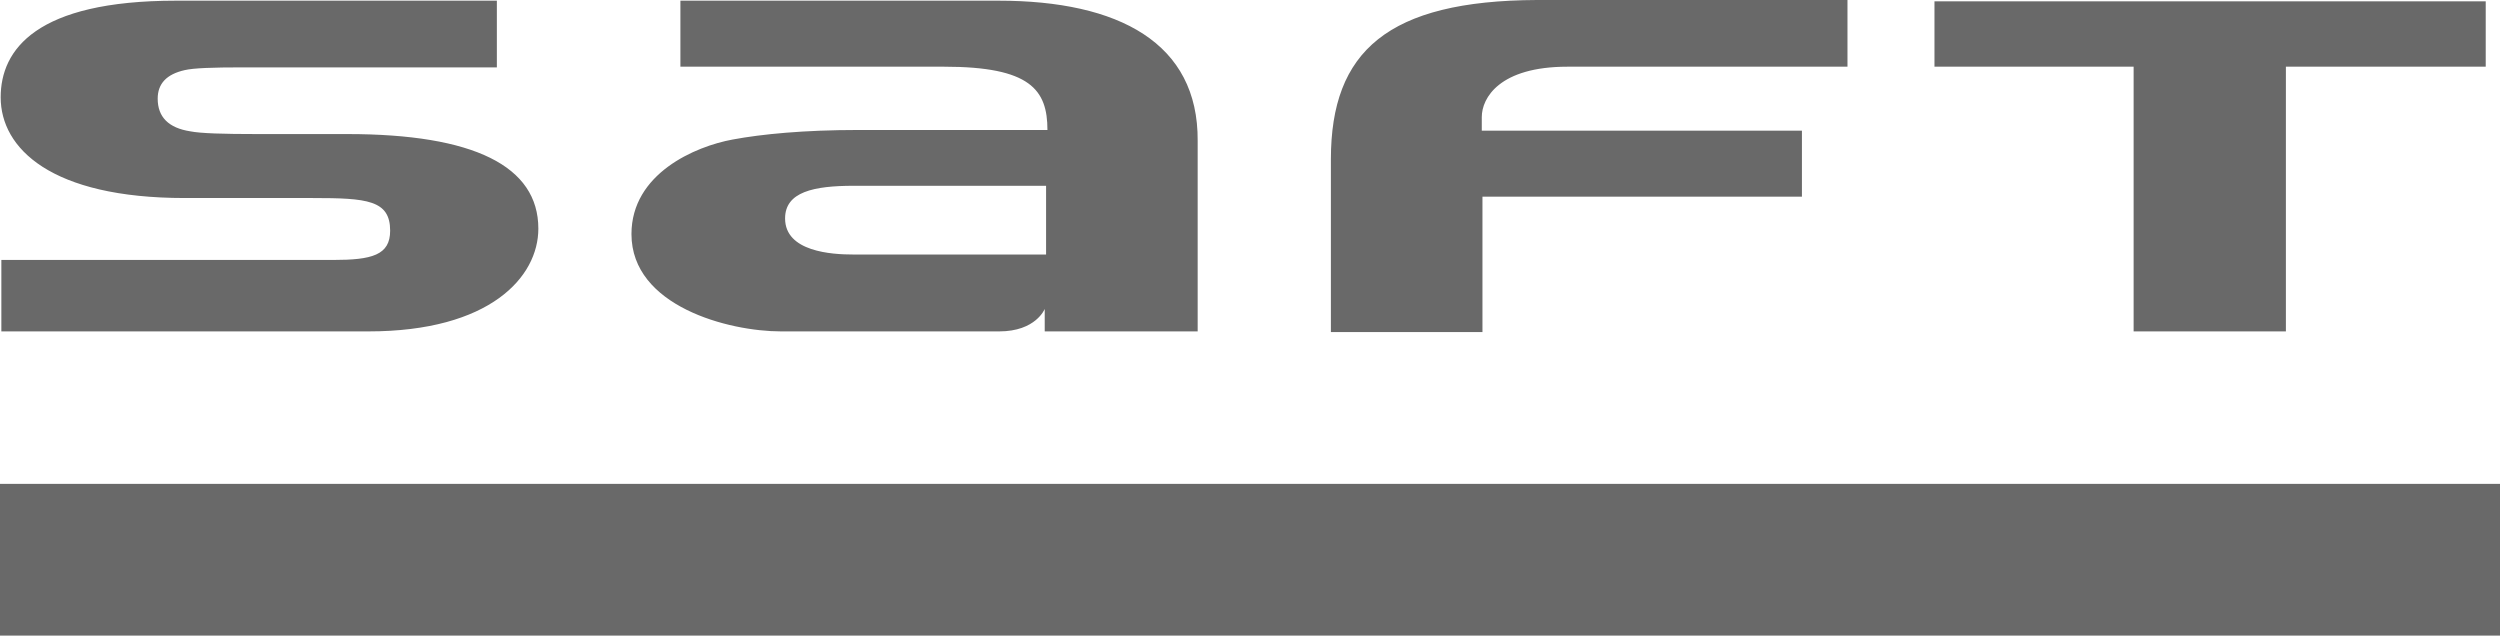 <svg width="118" height="30" viewBox="0 0 118 30" fill="none" xmlns="http://www.w3.org/2000/svg">
<path d="M62.818 7.516V15.675H69.972V9.283H85.051V6.167H69.94V5.525C69.94 4.625 70.774 3.148 73.983 3.148H87.201V0H72.539C65.513 0.032 62.818 2.409 62.818 7.516ZM100.707 15.642H107.894V3.148H117.326V0.064H91.307V3.148H100.707V15.642ZM8.309 0.032H23.452V3.18H11.454C10.042 3.18 9.144 3.212 8.726 3.308C7.86 3.501 7.443 3.951 7.443 4.657C7.443 5.525 7.957 6.039 8.983 6.199C9.464 6.295 10.523 6.328 12.159 6.328H16.394C22.362 6.328 25.41 7.837 25.41 10.792C25.41 13.073 23.132 15.642 17.389 15.642H0.064V12.27H15.72C17.549 12.27 18.415 12.045 18.415 10.889C18.415 9.443 17.325 9.347 14.758 9.347H8.726C2.406 9.347 0.032 7.002 0.032 4.593C0.032 2.345 1.7 0.032 8.309 0.032ZM47.129 0.032H32.115V3.148H44.563C48.637 3.148 49.439 4.24 49.439 6.135H40.52C37.954 6.135 35.965 6.328 34.585 6.585C32.821 6.906 29.805 8.191 29.805 11.049C29.805 14.454 34.393 15.642 36.863 15.642H47.161C48.894 15.642 49.311 14.582 49.311 14.582V15.642H56.53V6.649C56.562 2.024 52.808 0.032 47.129 0.032ZM49.375 12.013H40.264C39.269 12.013 37.056 11.884 37.056 10.31C37.056 9.058 38.403 8.769 40.296 8.769H49.375V12.013ZM0 22.837H118V30H0V22.837Z" fill="#696969"/>
</svg>
